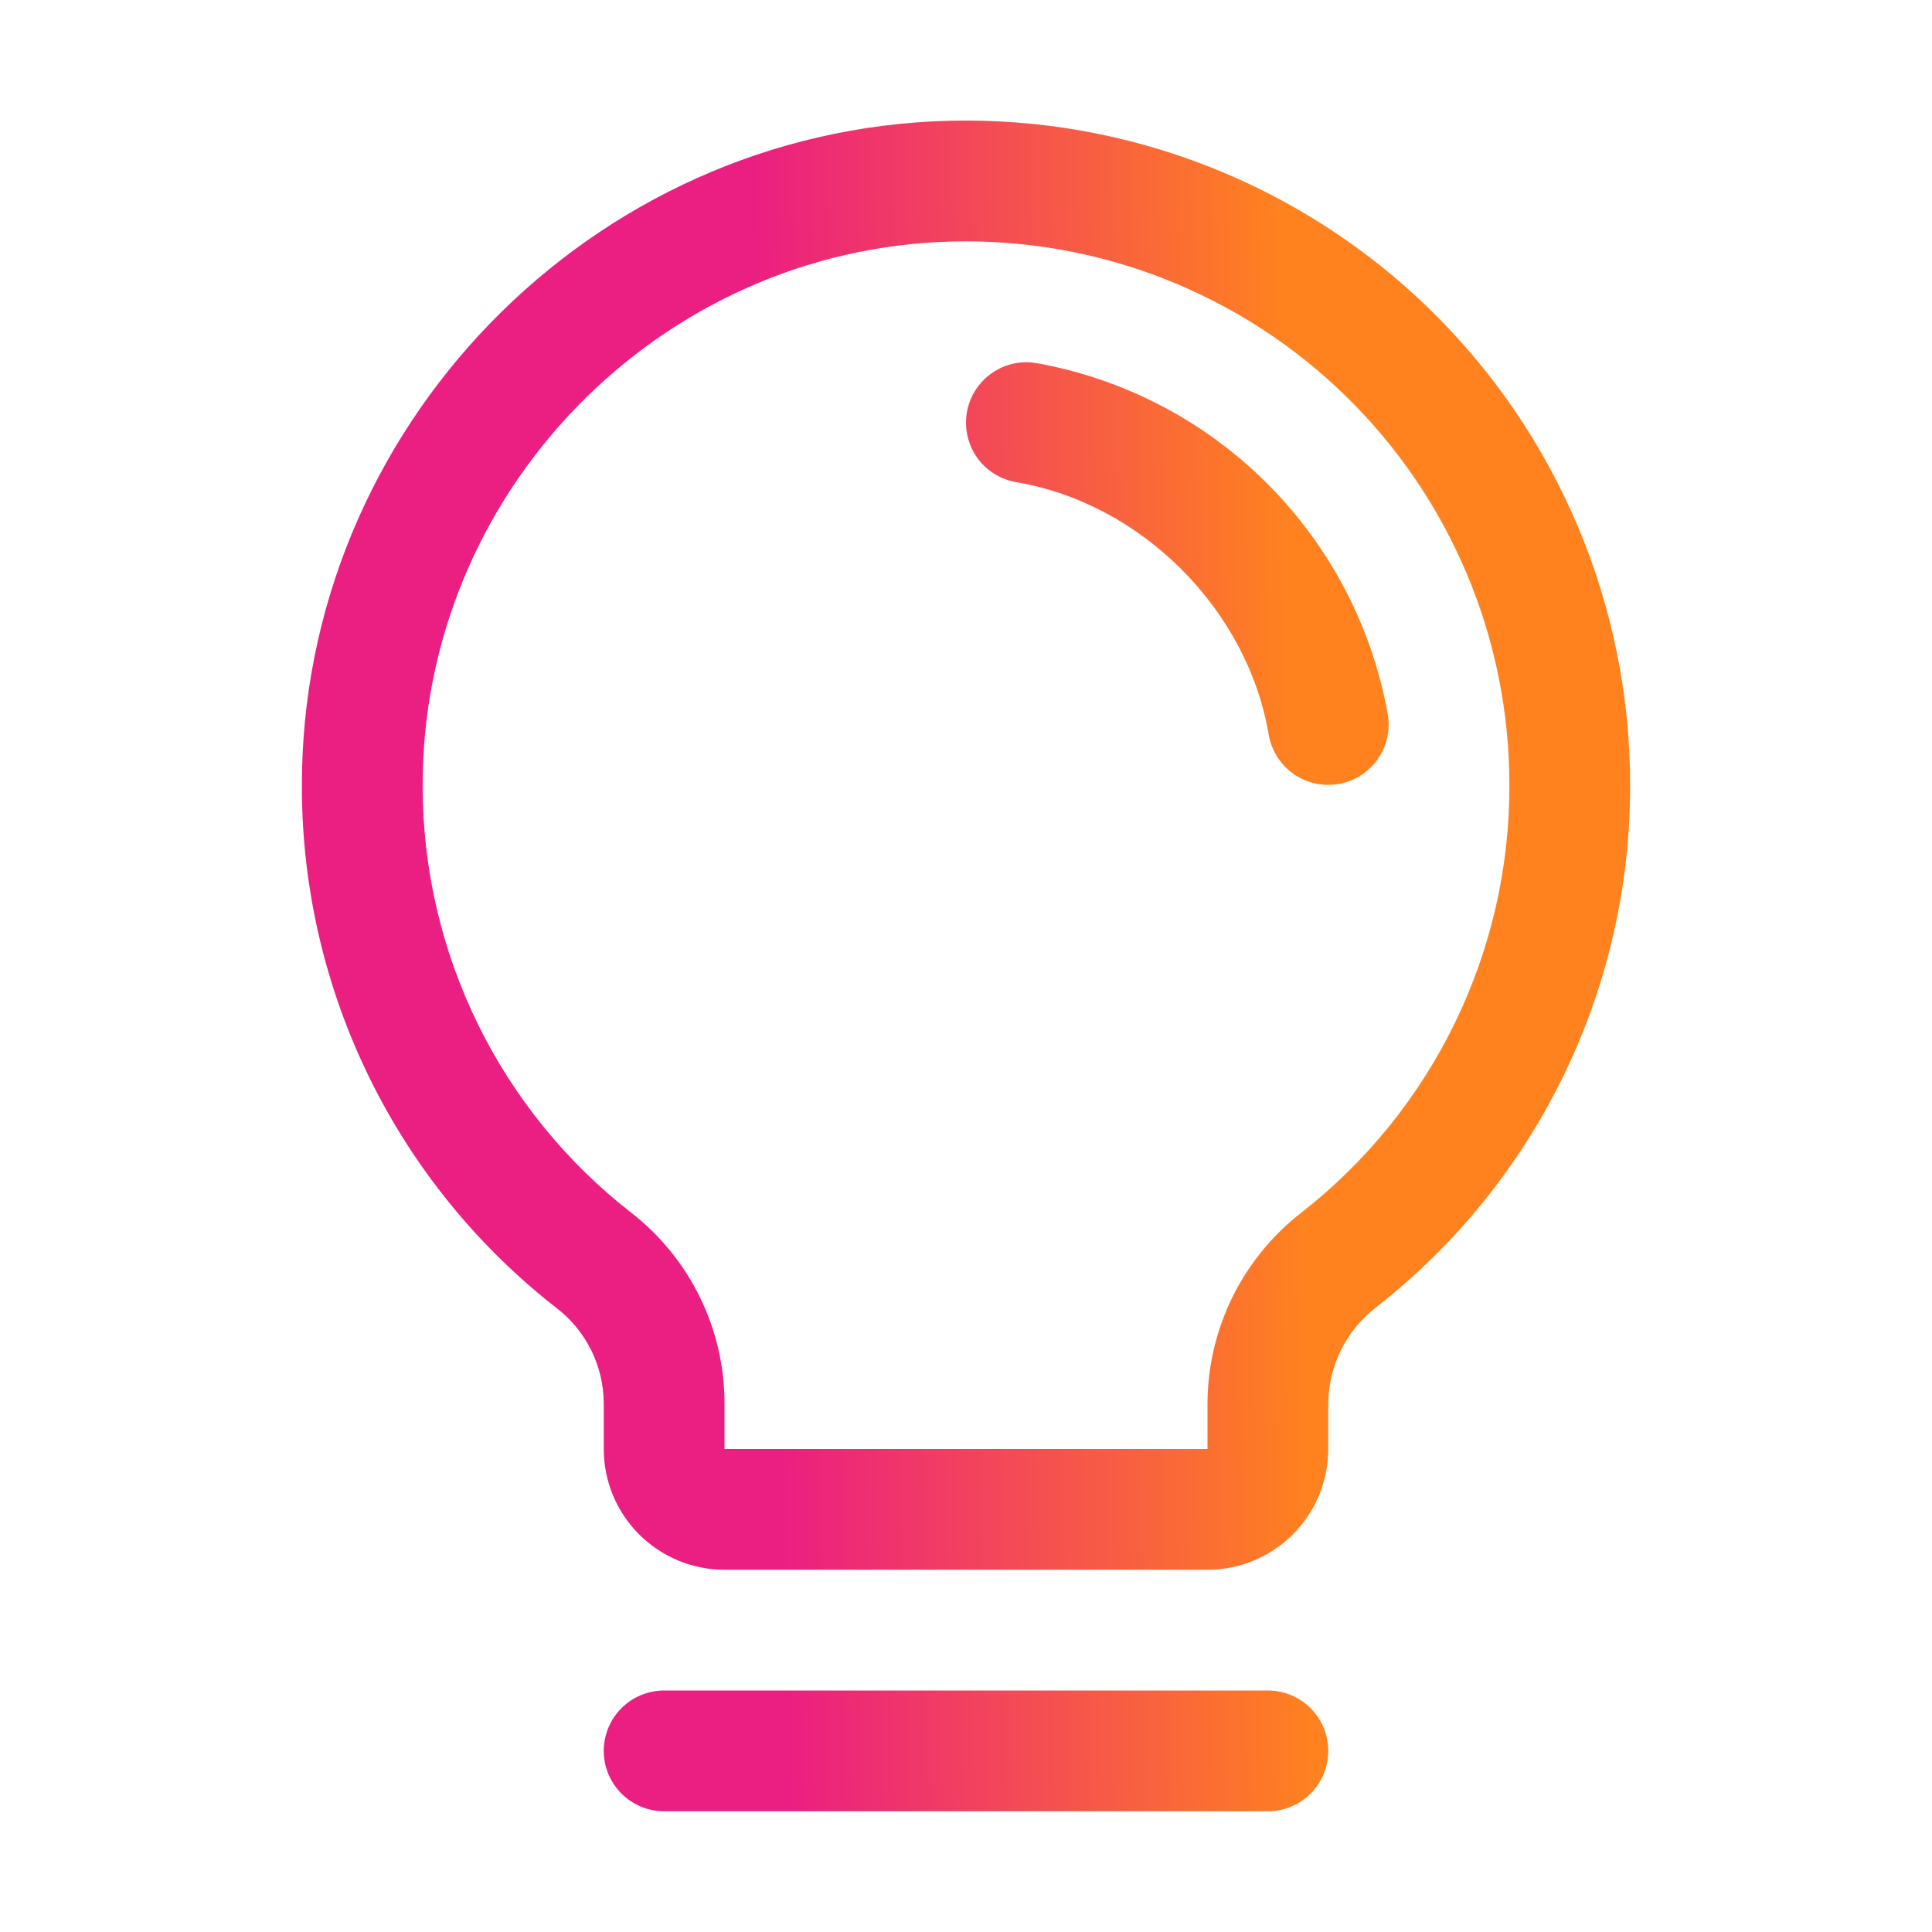<svg width="50" height="50" viewBox="0 0 50 50" fill="none" xmlns="http://www.w3.org/2000/svg">
<g id="Lightbulb">
<path id="Vector" d="M34.375 45.313C34.375 45.727 34.211 46.124 33.918 46.417C33.625 46.711 33.227 46.875 32.813 46.875H17.188C16.773 46.875 16.376 46.711 16.083 46.417C15.79 46.124 15.625 45.727 15.625 45.313C15.625 44.898 15.79 44.501 16.083 44.208C16.376 43.915 16.773 43.75 17.188 43.75H32.813C33.227 43.75 33.625 43.915 33.918 44.208C34.211 44.501 34.375 44.898 34.375 45.313ZM42.188 20.313C42.194 22.917 41.606 25.489 40.467 27.832C39.329 30.175 37.67 32.226 35.617 33.83C35.234 34.124 34.922 34.502 34.707 34.935C34.492 35.368 34.378 35.845 34.375 36.328V37.5C34.375 38.329 34.046 39.124 33.46 39.71C32.874 40.296 32.079 40.625 31.25 40.625H18.75C17.922 40.625 17.127 40.296 16.541 39.71C15.954 39.124 15.625 38.329 15.625 37.5V36.328C15.625 35.85 15.515 35.379 15.304 34.95C15.093 34.522 14.787 34.147 14.409 33.856C12.361 32.261 10.704 30.222 9.561 27.892C8.418 25.562 7.82 23.003 7.813 20.408C7.762 11.1 15.285 3.348 24.586 3.125C26.878 3.07 29.157 3.474 31.291 4.313C33.424 5.152 35.368 6.409 37.008 8.01C38.648 9.612 39.952 11.525 40.841 13.638C41.73 15.751 42.188 18.02 42.188 20.313ZM39.063 20.313C39.063 18.437 38.689 16.58 37.961 14.851C37.233 13.123 36.167 11.557 34.825 10.247C33.483 8.936 31.892 7.908 30.146 7.221C28.401 6.535 26.535 6.205 24.66 6.25C17.043 6.43 10.897 12.772 10.938 20.389C10.945 22.511 11.435 24.604 12.37 26.509C13.305 28.414 14.662 30.081 16.336 31.385C17.089 31.97 17.698 32.72 18.116 33.577C18.535 34.434 18.752 35.375 18.75 36.328V37.5H31.25V36.328C31.252 35.372 31.473 34.429 31.895 33.571C32.317 32.713 32.93 31.962 33.686 31.377C35.366 30.064 36.723 28.385 37.655 26.467C38.587 24.55 39.069 22.445 39.063 20.313ZM35.916 18.488C35.511 16.225 34.422 14.141 32.796 12.515C31.171 10.89 29.086 9.801 26.823 9.397C26.62 9.362 26.413 9.369 26.213 9.414C26.013 9.46 25.824 9.545 25.657 9.664C25.49 9.783 25.347 9.934 25.238 10.108C25.13 10.282 25.056 10.476 25.022 10.678C24.988 10.88 24.994 11.087 25.04 11.287C25.086 11.487 25.17 11.676 25.289 11.844C25.408 12.011 25.559 12.153 25.733 12.262C25.907 12.371 26.101 12.444 26.303 12.479C29.539 13.024 32.285 15.77 32.834 19.012C32.896 19.376 33.085 19.706 33.367 19.944C33.649 20.182 34.006 20.313 34.375 20.313C34.464 20.312 34.552 20.305 34.639 20.291C35.047 20.221 35.411 19.992 35.651 19.654C35.89 19.316 35.986 18.897 35.916 18.488Z" fill="url(#paint0_linear_3020_26016)"/>
</g>
<defs>
<linearGradient id="paint0_linear_3020_26016" x1="34.741" y1="24.388" x2="13.414" y2="24.86" gradientUnits="userSpaceOnUse">
<stop offset="0.051" stop-color="#FF821E"/>
<stop offset="0.699" stop-color="#EB1E82"/>
</linearGradient>
</defs>
</svg>
